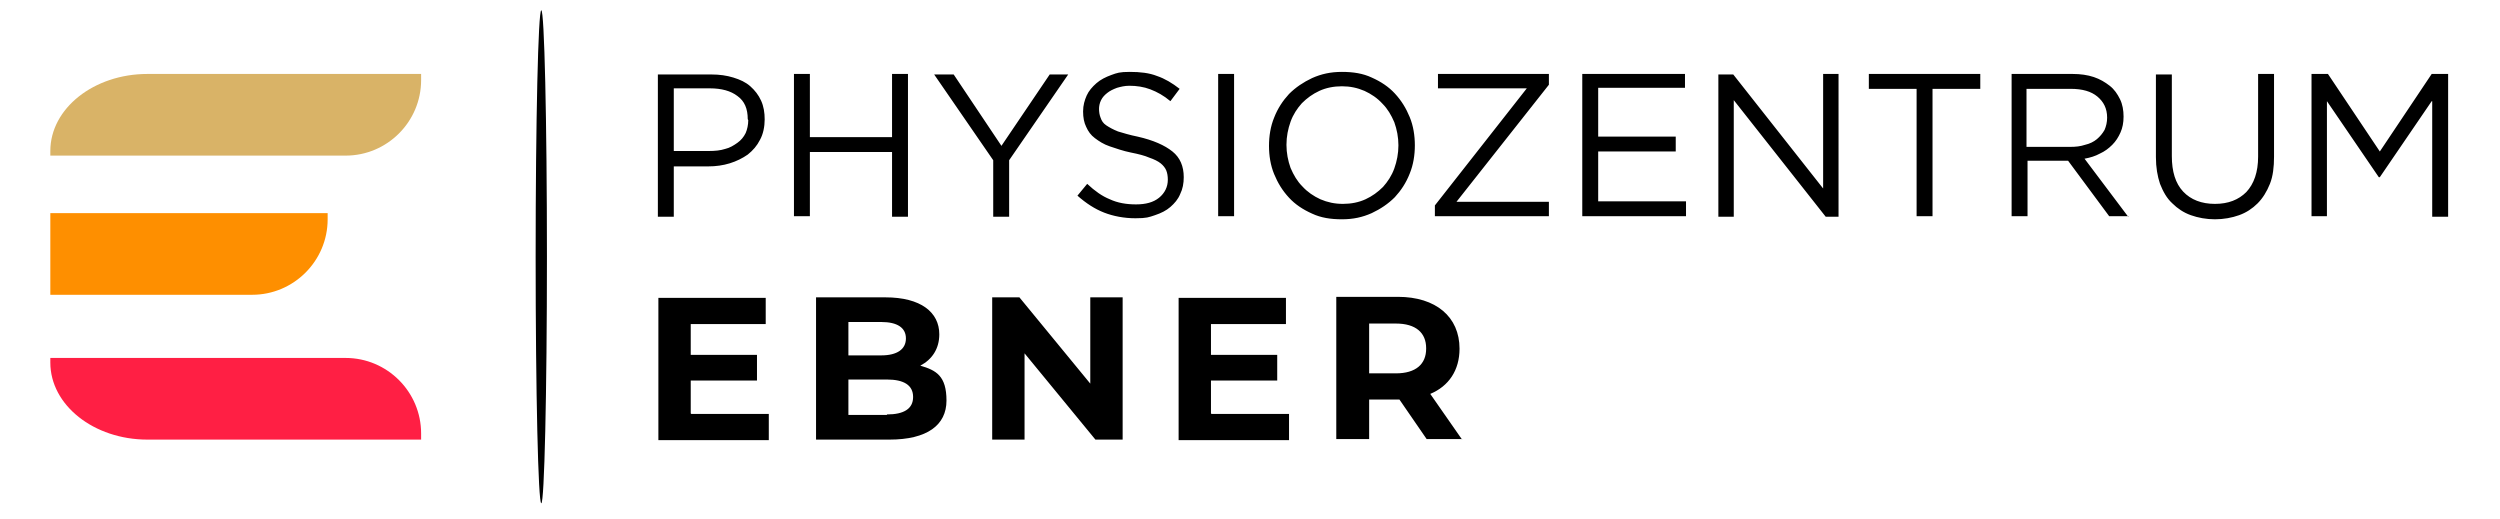 <?xml version="1.0" encoding="UTF-8"?>
<svg id="Ebene_1" xmlns="http://www.w3.org/2000/svg" version="1.1" viewBox="0 0 486.8 101">
  <!-- Generator: Adobe Illustrator 29.2.1, SVG Export Plug-In . SVG Version: 2.1.0 Build 116)  -->
  <defs>
    <style>
      .st0 {
        fill: #d9b367;
      }

      .st0, .st1, .st2, .st3 {
        fill-rule: evenodd;
      }

      .st2 {
        fill: #fe8f00;
      }

      .st3 {
        fill: #ff1f44;
      }
    </style>
  </defs>
  <path d="M148.9,23.3c0-1.4-.2-2.6-.7-3.7-.5-1.1-1.2-2-2.1-2.8-.9-.8-2-1.3-3.3-1.7-1.3-.4-2.7-.6-4.3-.6h-10.4v27.7h3.1v-9.8h6.7c1.5,0,2.9-.2,4.2-.6,1.3-.4,2.5-1,3.5-1.7,1-.8,1.8-1.7,2.4-2.9.6-1.1.9-2.5.9-4h0ZM145.7,23.4c0,.9-.2,1.8-.5,2.5-.4.8-.9,1.4-1.6,1.9s-1.5,1-2.4,1.2c-.9.3-2,.4-3.1.4h-6.9v-12.2h7c2.3,0,4.1.5,5.4,1.5,1.4,1,2,2.5,2,4.5h0ZM173.7,29.7v12.5h3.1V14.4h-3.1v12.3h-16v-12.3h-3.1v27.7h3.1v-12.5h16ZM196.5,31.2l11.5-16.7h-3.6l-9.4,13.9-9.3-13.9h-3.8l11.5,16.7v11h3.1v-11h0ZM214,21.3c0-.6.1-1.2.4-1.8.3-.6.7-1,1.2-1.4.5-.4,1.1-.7,1.9-1,.7-.2,1.5-.4,2.4-.4,1.4,0,2.8.2,4.1.7,1.3.5,2.6,1.2,3.9,2.3l1.8-2.4c-1.4-1.1-2.9-2-4.4-2.5-1.5-.6-3.3-.8-5.3-.8s-2.5.2-3.6.6c-1.1.4-2.1.9-2.9,1.6-.8.7-1.5,1.5-1.9,2.4-.4.9-.7,1.9-.7,3.1s.2,2.2.6,3c.4.9.9,1.6,1.7,2.2.8.6,1.7,1.2,2.9,1.6,1.2.4,2.6.9,4.1,1.2,1.5.3,2.7.6,3.6,1,.9.3,1.7.7,2.2,1.1.5.4.9.9,1.1,1.4.2.5.3,1.1.3,1.8,0,1.4-.6,2.6-1.7,3.5-1.1.9-2.6,1.3-4.5,1.3s-3.6-.3-5.1-1c-1.5-.6-2.9-1.6-4.4-3l-1.9,2.3c1.7,1.5,3.4,2.6,5.2,3.3,1.8.7,3.9,1.1,6.1,1.1s2.6-.2,3.8-.6c1.2-.4,2.2-.9,3-1.6.8-.7,1.5-1.5,1.9-2.5.5-1,.7-2.1.7-3.3,0-2.1-.7-3.8-2.2-5-1.5-1.2-3.7-2.2-6.8-2.9-1.5-.3-2.8-.7-3.8-1-1-.4-1.7-.8-2.3-1.2-.6-.4-.9-.9-1.1-1.5-.2-.5-.3-1.1-.3-1.8h0ZM237.2,14.4v27.7h3.1V14.4h-3.1ZM275.5,28.3c0-1.9-.3-3.8-1-5.5-.7-1.7-1.6-3.2-2.9-4.6-1.2-1.3-2.7-2.3-4.5-3.1-1.7-.8-3.6-1.1-5.8-1.1s-4,.4-5.8,1.2c-1.7.8-3.2,1.8-4.5,3.1-1.2,1.3-2.2,2.8-2.9,4.6-.7,1.7-1,3.6-1,5.5s.3,3.8,1,5.5c.7,1.7,1.6,3.2,2.9,4.6,1.2,1.3,2.7,2.3,4.5,3.1,1.7.8,3.6,1.1,5.8,1.1s4-.4,5.8-1.2c1.7-.8,3.2-1.8,4.5-3.1,1.2-1.3,2.2-2.8,2.9-4.6.7-1.7,1-3.6,1-5.5h0ZM272.3,28.3c0,1.6-.3,3.1-.8,4.5-.5,1.4-1.3,2.6-2.2,3.6-1,1-2.1,1.8-3.4,2.4-1.3.6-2.8.9-4.4.9s-3-.3-4.4-.9c-1.3-.6-2.5-1.4-3.5-2.5-1-1-1.7-2.2-2.3-3.6-.5-1.4-.8-2.9-.8-4.5s.3-3.1.8-4.5c.5-1.4,1.3-2.6,2.2-3.6,1-1,2.1-1.8,3.4-2.4,1.3-.6,2.8-.9,4.4-.9s3,.3,4.4.9c1.3.6,2.5,1.4,3.5,2.5,1,1,1.7,2.2,2.3,3.6.5,1.4.8,2.9.8,4.5h0ZM297.3,17.2l-17.9,22.8v2.1h22.2v-2.8h-18l18-22.8v-2.1h-21.6v2.8h17.3ZM328.1,14.4h-20v27.7h20.2v-2.9h-17.1v-9.7h15.1v-2.9h-15.1v-9.5h16.9v-2.9h0ZM355,36.7l-17.5-22.2h-2.9v27.7h3v-22.7l17.9,22.7h2.5V14.4h-3v22.2h0ZM376.3,17.3h9.3v-2.9h-21.7v2.9h9.3v24.8h3.1v-24.8h0ZM414.4,42.2l-8.5-11.3c1.1-.2,2.1-.5,3-1,.9-.4,1.7-1,2.4-1.7.7-.7,1.2-1.5,1.6-2.4.4-.9.6-1.9.6-3.1s-.2-2.4-.7-3.4c-.5-1-1.1-1.9-2-2.6-.9-.7-1.9-1.3-3.1-1.7-1.2-.4-2.6-.6-4.1-.6h-11.9v27.7h3.1v-10.8h7.9l8,10.8h3.8ZM410.3,22.9c0,.9-.2,1.7-.5,2.4-.4.7-.9,1.3-1.5,1.8-.6.5-1.4.9-2.3,1.1-.9.3-1.8.4-2.9.4h-8.5v-11.3h8.6c2.3,0,4,.5,5.2,1.5,1.2,1,1.9,2.3,1.9,4.1h0ZM442.8,14.4h-3.1v16.1c0,3-.8,5.3-2.3,6.9-1.5,1.5-3.5,2.3-6.1,2.3s-4.7-.8-6.2-2.4c-1.5-1.6-2.2-3.9-2.2-6.9v-15.9h-3.1v16.1c0,2,.3,3.7.8,5.2.6,1.5,1.3,2.8,2.4,3.8,1,1,2.2,1.8,3.6,2.3,1.4.5,3,.8,4.7.8s3.3-.3,4.7-.8c1.4-.5,2.6-1.3,3.6-2.3,1-1,1.8-2.3,2.4-3.8.6-1.5.8-3.3.8-5.3v-15.9h0ZM473.6,19.7v22.5h3.1V14.4h-3.2l-10.1,15.1-10.1-15.1h-3.2v27.7h3v-22.4l10.1,14.8h.2l10.1-14.8h0Z"/>
  <path d="M134.5,80.5v-6.4h12.9v-5h-12.9v-6h14.6v-5.1h-20.9v27.7h21.5v-5.1h-15.1ZM179.2,71.2c2.3-1.2,3.7-3.3,3.7-6.1,0-4.3-3.6-7.2-10.5-7.2h-13.5v27.7h14.3c7.3,0,11.1-2.8,11.1-7.6s-2-5.9-5.1-6.8h0ZM171.6,62.7c3.1,0,4.8,1.1,4.8,3.2s-1.7,3.3-4.8,3.3h-6.4v-6.5h6.4ZM172.7,80.8h-7.5v-6.9h7.5c3.3,0,5.1,1.1,5.1,3.4s-1.8,3.4-5.1,3.4h0ZM212.3,57.9v16.8l-13.8-16.8h-5.3v27.7h6.3v-16.8l13.8,16.8h5.3v-27.7h-6.3ZM235.8,80.5v-6.4h12.9v-5h-12.9v-6h14.6v-5.1h-20.9v27.7h21.5v-5.1h-15.1ZM284.7,85.6l-6.2-8.9c3.6-1.5,5.7-4.6,5.7-8.8,0-6.2-4.6-10.1-12-10.1h-12v27.7h6.4v-7.7h5.9l5.3,7.7h6.9ZM277.7,67.9c0,3-2,4.8-5.9,4.8h-5.2v-9.7h5.2c3.9,0,5.9,1.8,5.9,4.8h0Z"/>
  <path class="st2" d="M9.8,57.4v-15.9h54v1.2c0,8.1-6.6,14.7-14.7,14.7H9.8Z"/>
  <path class="st3" d="M81.9,85.6H28.7c-10.4,0-18.9-6.7-18.9-15v-.9h57.5c8.1,0,14.7,6.6,14.7,14.7v1.2h0Z"/>
  <path class="st0" d="M81.9,14.4H28.7c-10.4,0-18.9,6.7-18.9,15v.9h57.5c8.1,0,14.7-6.6,14.7-14.7v-1.2h0Z"/>
  <path class="st1" d="M105.4,2c.6,0,1.1,21.5,1.1,48s-.5,48-1.1,48-1.1-21.5-1.1-48,.5-48,1.1-48h0Z"/>
</svg>